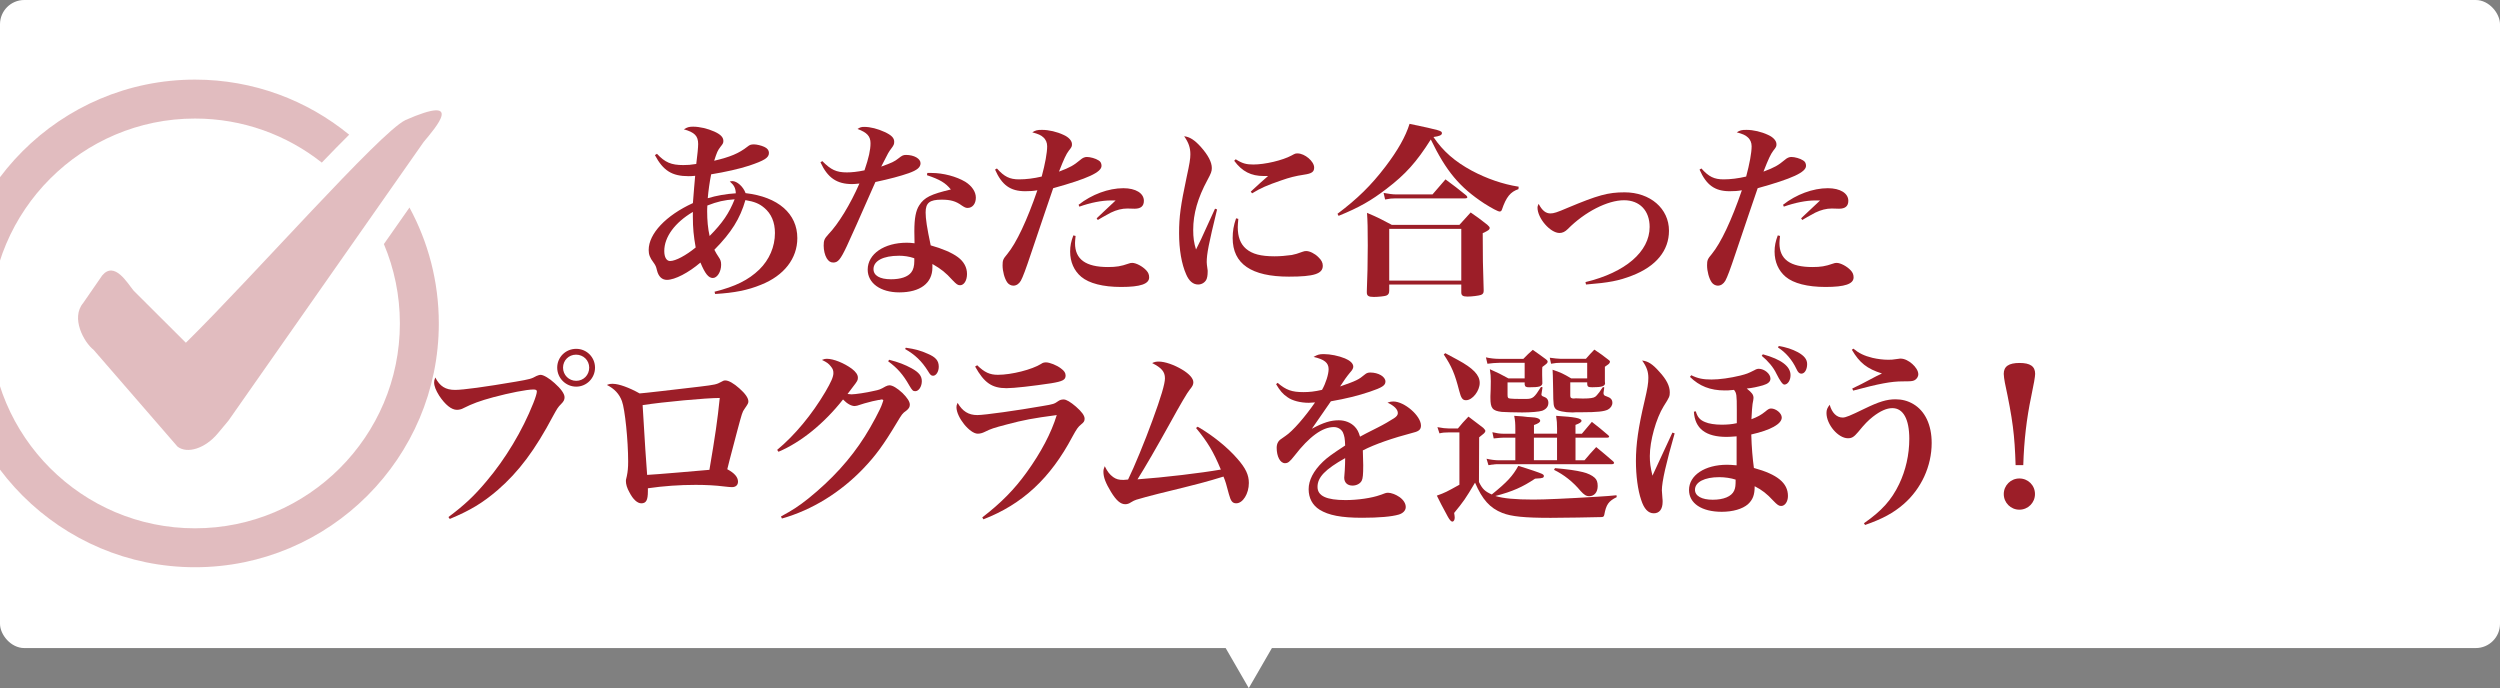 <?xml version="1.0" encoding="UTF-8"?>
<svg id="_レイヤー_2" data-name="レイヤー 2" xmlns="http://www.w3.org/2000/svg" xmlns:xlink="http://www.w3.org/1999/xlink" viewBox="0 0 1030 283.5">
  <rect x="0" y="0" width="1030" height="283.5" fill="#808080" stroke="none"/>
  <defs>
    <style>
      .cls-1 {
        fill: none;
      }

      .cls-2 {
        fill: #fff;
      }

      .cls-3 {
        opacity: .3;
      }

      .cls-4 {
        fill: #9c1e28;
      }

      .cls-5 {
        clip-path: url(#clippath);
      }
    </style>
    <clipPath id="clippath">
      <rect class="cls-1" width="1030" height="267"/>
    </clipPath>
  </defs>
  <g id="_レイヤー_4" data-name="レイヤー 4">
    <g>
      <rect class="cls-2" width="1030" height="267" rx="10" ry="10"/>
      <g>
        <path class="cls-4" d="M270.66,63.36c3.33,3.57,5.89,4.65,10.85,4.65,1.86,0,3.02-.08,5.35-.46.47-3.8.78-6.67.78-8.22,0-3.33-1.47-4.81-5.89-6.05,1.4-.85,2.09-1.09,3.8-1.09,2.64,0,5.97.77,8.76,2.02,2.56,1.16,3.72,2.33,3.72,3.88,0,.78-.23,1.24-1.08,2.25-1.32,1.71-1.55,2.33-2.71,5.89,6.59-1.55,10.15-3.02,13.72-5.81.93-.77,1.47-.93,2.71-.93,1.09,0,3.02.46,4.19,1.01,1.24.54,1.94,1.4,1.94,2.56,0,1.94-1.94,3.1-8.14,5.19-4.03,1.32-9.92,2.64-15.66,3.57-.62,3.02-1.16,6.9-1.4,9.84,3.64-1.08,7.6-1.78,11.55-2.02-.08-2.17-.7-3.33-2.48-4.88.46-.08.77-.15,1.01-.15,2.02,0,4.57,2.33,5.5,4.96,13.41,1.55,21.32,8.45,21.32,18.53,0,8.37-5.43,15.43-14.96,19.22-5.5,2.25-10.93,3.33-18.91,3.8l-.23-.93c8.6-2.17,13.95-4.81,18.45-9.15,4.11-4.03,6.43-9.38,6.43-15.04,0-4.42-1.47-7.98-4.5-10.46-1.94-1.63-3.95-2.48-7.67-3.1-2.17,7.6-5.81,13.41-12.79,20.46q.78,1.55,1.78,3.02c.77,1.08,1.01,1.86,1.01,3.18,0,2.87-1.63,5.43-3.41,5.43s-3.18-1.71-5.12-6.36c-4.88,4.19-10.54,7.13-13.8,7.13-2.09,0-3.49-1.4-4.11-3.95-.39-1.63-.54-1.94-1.47-3.26-1.47-1.94-1.94-3.26-1.94-5.12,0-6.67,7.05-14.19,18.22-19.3.39-4.57.62-8.29.93-11.24-1.4.15-2.17.15-2.71.15-6.82,0-10.46-2.25-13.88-8.68l.85-.54ZM273.68,103.43c0,2.56.93,4.11,2.4,4.11,2.25,0,6.59-2.33,10.54-5.58-.85-4.81-1.16-7.98-1.16-12.63v-2.02c-7.44,4.42-11.78,10.31-11.78,16.12ZM291.35,87.08c0,3.64.31,7.13,1.01,10.15,5.35-5.43,7.98-9.3,10.31-15.12-4.34.31-7.05.93-11.24,2.56-.08,1.16-.08,1.94-.08,2.4Z"/>
        <path class="cls-4" d="M338.8,66.38c3.49,3.57,5.81,4.65,10.08,4.65,1.94,0,4.34-.23,7.29-.85,1.78-5.19,2.48-8.45,2.48-11.16,0-2.87-1.4-4.42-5.35-5.89,1.08-.7,1.55-.85,2.79-.85,2.48,0,5.5.77,8.37,2.09,2.87,1.32,3.95,2.48,3.95,4.03,0,1.01-.15,1.4-1.32,2.95-.93,1.24-1.01,1.32-4.03,7.29,4.5-1.63,5.35-2.02,7.13-3.41,1.47-1.16,1.94-1.4,3.1-1.4,3.33,0,5.97,1.55,5.97,3.41,0,1.71-1.4,2.87-4.88,4.11-3.57,1.24-7.67,2.33-13.72,3.64-6.51,14.81-10.46,23.64-11.78,26.43-2.64,5.58-3.64,6.74-5.58,6.74-1.16,0-1.94-.54-2.71-1.78-.78-1.32-1.24-3.33-1.24-5.19,0-2.17.31-2.87,1.94-4.65,4.11-4.26,9.07-12.4,12.79-20.93-1.47.15-2.25.23-2.95.23-6.36,0-10.15-2.56-13.1-8.99l.77-.47ZM382.05,71.26h1.78c4.81,0,10.23,1.47,13.88,3.64,2.71,1.71,4.34,4.11,4.34,6.51,0,2.56-1.4,4.26-3.41,4.26-.7,0-1.24-.23-2.4-1.01-2.4-1.78-4.65-2.4-8.29-2.4-4.96,0-6.59,1.32-6.59,5.27,0,2.64.54,6.28,2.09,13.56,4.73,1.32,8.76,3.02,11.24,4.88,2.4,1.78,3.72,4.19,3.72,6.9s-1.24,4.65-2.87,4.65c-.93,0-1.47-.39-3.1-2.09-2.79-3.1-4.65-4.57-8.29-6.67v1.47c0,6.43-5.04,10.23-13.64,10.23-7.75,0-13.02-3.8-13.02-9.38,0-6.43,6.74-11.08,16.12-11.08,1.09,0,2.02.08,3.18.23-.08-3.8-.08-4.03-.08-4.88,0-5.5.62-8.6,2.02-10.77,2.09-3.26,4.81-4.57,13.02-6.51-2.17-2.71-4.5-4.11-9.84-5.89l.15-.93ZM370.34,105.37c-6.43,0-10.46,2.09-10.46,5.5,0,2.64,2.56,4.19,7.21,4.19,4.03,0,6.98-1.01,8.37-2.87.85-1.09,1.24-2.64,1.24-4.73,0-.93,0-1.09-.08-1.09-2.02-.7-4.19-1.01-6.28-1.01Z"/>
        <path class="cls-4" d="M410.73,69.4c3.02,3.41,5.27,4.5,9.15,4.5,2.87,0,6.05-.39,9.3-1.16,1.4-5.19,2.25-9.77,2.25-12.48,0-1.47-.54-2.79-1.63-3.72-.93-.85-1.94-1.32-4.5-2.02,1.4-.85,1.94-1.01,4.03-1.01,2.79,0,6.12.77,8.91,2.09,2.09.93,3.41,2.4,3.41,3.8,0,.93-.08,1.16-1.32,2.71-1.09,1.47-1.94,3.26-4.03,8.6,4.57-1.71,6.05-2.56,8.84-4.88.85-.77,1.78-1.16,2.64-1.16,1.4,0,3.64.62,4.81,1.4.85.47,1.24,1.24,1.24,2.25,0,2.64-5.66,5.27-19.92,9.22q-1.01,2.79-3.41,10-1.47,4.5-5.66,16.74c-2.25,6.74-3.41,9.84-4.26,11.39-.77,1.32-1.86,2.02-3.1,2.02-.93,0-1.94-.54-2.48-1.32-1.16-1.63-1.94-4.65-1.94-7.05,0-2.09.23-2.64,1.94-4.65,3.8-4.65,8.14-13.88,12.4-26.28-1.78.31-3.1.39-5.04.39-6.12,0-9.61-2.56-12.4-8.91l.77-.46ZM443.14,97.23c-.15,1.47-.23,2.25-.23,2.95,0,6.67,4.42,9.84,13.57,9.84,3.41,0,5.35-.31,8.45-1.4.54-.23,1.09-.31,1.55-.31,1.55,0,4.26,1.4,5.81,3.1.78.85,1.16,1.71,1.16,2.87,0,2.71-3.57,3.95-11.55,3.95-7.44,0-13.18-1.47-16.43-4.19-2.95-2.48-4.57-6.12-4.57-10.39,0-2.33.39-4.19,1.32-6.67l.93.23ZM444.38,84.36c5.43-4.26,12.33-6.82,18.45-6.82,5.12,0,8.45,2.09,8.45,5.19,0,2.17-1.24,3.26-3.8,3.26l-3.02-.08c-2.17,0-4.42.54-6.82,1.71q-.54.23-3.26,1.78c-.93.54-1.16.7-2.09,1.24l-.47-.7,7.83-7.36h-1.94c-3.8,0-8.45.93-13.02,2.56l-.31-.78Z"/>
        <path class="cls-4" d="M501.43,86.3c-3.49,14.34-4.26,18.37-4.26,21.7q0,.77.31,2.87c.08.23.08.62.08,1.08,0,1.55-.23,2.71-.62,3.41-.7,1.16-1.94,1.86-3.33,1.86-2.02,0-3.72-1.4-4.88-4.11-1.94-4.34-2.95-10.31-2.95-17.05s.62-11.32,3.1-23.02c1.24-5.66,1.55-7.6,1.55-9.46,0-2.71-.7-4.81-2.56-7.44,2.25.23,4.34,1.55,6.9,4.42,3.02,3.41,4.5,6.28,4.5,8.68,0,1.32-.31,2.17-1.78,4.88-4.03,7.44-5.89,13.95-5.89,20.62,0,3.18.31,5.35,1.16,8.06,2.02-4.03,2.48-5.04,3.26-6.82q3.8-8.29,4.57-10l.85.31ZM510.19,90.18c-.15,1.78-.23,2.56-.23,3.41,0,4.03,1.09,6.9,3.41,8.91,2.56,2.17,6.05,3.1,11.78,3.1,2.33,0,4.73-.23,7.05-.54q1.78-.31,4.42-1.32c.54-.23,1.08-.31,1.55-.31,1.39,0,3.49,1.01,4.96,2.48,1.32,1.24,1.86,2.33,1.86,3.57,0,3.33-3.57,4.5-13.95,4.5-15.5,0-23.18-5.27-23.18-15.89,0-2.87.39-5.19,1.4-8.14l.93.23ZM509.11,65.61c2.64,1.71,4.34,2.17,7.21,2.17,4.88,0,12.09-1.71,15.81-3.72,1.55-.85,1.63-.85,2.48-.85,2.95,0,6.82,3.26,6.82,5.81,0,1.78-.93,2.48-4.19,2.95-3.57.54-5.97,1.16-9.3,2.33-6.05,2.09-8.37,3.1-12.09,5.35l-.54-.7c2.64-2.48,6.12-5.58,7.13-6.43h-1.78c-5.19,0-8.91-1.86-12.17-6.28l.62-.62Z"/>
        <path class="cls-4" d="M551.05,88.08c8.22-6.2,13.8-11.63,19.77-19.46,4.96-6.51,8.29-12.32,9.92-17.6,12.87,2.71,13.33,2.87,13.33,3.88,0,.78-1.08,1.24-3.49,1.55,3.95,5.89,8.91,10.15,15.81,13.88,6.12,3.26,12.79,5.58,19.3,6.59l-.08,1.01c-3.26,1.08-5.04,3.18-6.82,8.45-.16.54-.54.77-.93.77-.7,0-3.18-1.32-6.36-3.33-10.15-6.67-15.66-13.25-22.01-26.35-5.81,9.22-10.39,14.34-18.22,20.31-6.36,4.88-11.24,7.67-19.77,11.16l-.46-.85ZM572.36,119.71c0,1.16-.31,1.71-1.24,2.09-.62.23-3.18.54-5.12.54-2.17,0-2.87-.47-2.87-1.86v-.54c.23-5.81.39-11.78.39-18.84s-.08-10.08-.31-13.41c4.57,1.94,5.89,2.64,10.23,4.96h27.83l4.65-5.12c3.02,2.09,3.95,2.79,6.82,5.04.7.62,1.01,1.01,1.01,1.32,0,.7-.62,1.16-2.87,2.17,0,10.08.08,13.64.39,23.33v.47c0,.85-.31,1.32-1.08,1.63-.78.31-3.8.7-5.58.7-1.94,0-2.56-.46-2.56-1.71v-3.26h-29.69v2.48ZM570.04,79.48c2.09.39,3.8.62,5.19.62h14.96l5.35-6.2c3.8,2.79,4.88,3.64,8.53,6.59.31.39.47.54.47.77,0,.31-.31.47-1.01.47h-28.53c-1.47,0-2.48.08-4.34.46l-.62-2.71ZM572.36,115.6h29.69v-21.32h-29.69v21.32Z"/>
        <path class="cls-4" d="M653.22,116.22c16.43-3.95,26.43-12.56,26.43-22.71,0-6.74-4.11-11.01-10.54-11.01-6.82,0-16.2,4.81-23.18,11.86-1.08,1.09-2.17,1.63-3.41,1.63-3.8,0-9.07-6.05-9.07-10.46,0-.39.08-.78.46-1.55,1.47,2.79,2.95,3.95,4.88,3.95,1.32,0,2.64-.39,7.13-2.33,12.4-5.19,16.59-6.36,23.41-6.36,10.54,0,18.29,6.67,18.29,15.81,0,8.22-5.35,14.73-15.27,18.53-5.43,2.09-9.3,2.87-18.91,3.64l-.23-1.01Z"/>
        <path class="cls-4" d="M700.97,69.4c3.02,3.41,5.27,4.5,9.15,4.5,2.87,0,6.05-.39,9.3-1.16,1.39-5.19,2.25-9.77,2.25-12.48,0-1.47-.54-2.79-1.63-3.72-.93-.85-1.94-1.32-4.5-2.02,1.4-.85,1.94-1.01,4.03-1.01,2.79,0,6.12.77,8.92,2.09,2.09.93,3.41,2.4,3.41,3.8,0,.93-.08,1.16-1.32,2.71-1.09,1.47-1.94,3.26-4.03,8.6,4.57-1.71,6.05-2.56,8.84-4.88.85-.77,1.78-1.16,2.64-1.16,1.39,0,3.64.62,4.81,1.4.85.47,1.24,1.24,1.24,2.25,0,2.64-5.66,5.27-19.92,9.22q-1.01,2.79-3.41,10-1.47,4.5-5.66,16.74c-2.25,6.74-3.41,9.84-4.26,11.39-.78,1.32-1.86,2.02-3.1,2.02-.93,0-1.94-.54-2.48-1.32-1.16-1.63-1.94-4.65-1.94-7.05,0-2.09.23-2.64,1.94-4.65,3.8-4.65,8.14-13.88,12.4-26.28-1.78.31-3.1.39-5.04.39-6.12,0-9.61-2.56-12.4-8.91l.77-.46ZM733.37,97.23c-.16,1.47-.23,2.25-.23,2.95,0,6.67,4.42,9.84,13.57,9.84,3.41,0,5.35-.31,8.45-1.4.54-.23,1.08-.31,1.55-.31,1.55,0,4.26,1.4,5.81,3.1.78.85,1.16,1.71,1.16,2.87,0,2.71-3.57,3.95-11.55,3.95-7.44,0-13.18-1.47-16.43-4.19-2.95-2.48-4.57-6.12-4.57-10.39,0-2.33.39-4.19,1.32-6.67l.93.23ZM734.61,84.36c5.43-4.26,12.33-6.82,18.45-6.82,5.12,0,8.45,2.09,8.45,5.19,0,2.17-1.24,3.26-3.8,3.26l-3.02-.08c-2.17,0-4.42.54-6.82,1.71q-.54.23-3.25,1.78c-.93.54-1.16.7-2.09,1.24l-.47-.7,7.83-7.36h-1.94c-3.8,0-8.45.93-13.02,2.56l-.31-.78Z"/>
        <path class="cls-4" d="M184.76,213.02c6.51-4.88,10.54-8.6,15.66-14.73,7.83-9.22,14.81-20.85,19.3-32.17.93-2.33,1.47-4.11,1.47-4.88,0-.54-.46-.77-1.4-.77-2.79,0-9.84,1.4-16.51,3.18-5.74,1.55-8.76,2.71-12.32,4.5-.78.47-1.86.7-2.71.7-2.25,0-4.81-2.09-7.29-5.81-1.4-2.25-2.09-3.95-2.09-5.5,0-.62.08-1.01.47-2.02,1.86,3.64,4.26,5.12,8.14,5.12,3.33,0,12.4-1.24,25.11-3.41,5.81-1.01,6.36-1.16,8.45-2.33.54-.23,1.24-.47,1.71-.47,1.16,0,3.64,1.47,5.74,3.41,2.64,2.33,4.11,4.42,4.11,5.81,0,1.01-.31,1.71-1.4,2.79-1.32,1.32-1.63,1.86-3.26,4.81-7.52,14.19-14.11,23.02-22.94,30.7-6.2,5.27-11.01,8.22-19.69,11.86l-.54-.78ZM245.15,151.47c0,4.34-3.49,7.83-7.75,7.83s-7.83-3.49-7.83-7.83,3.49-7.75,7.83-7.75,7.75,3.49,7.75,7.75ZM231.97,151.47c0,3.02,2.4,5.43,5.43,5.43s5.35-2.4,5.35-5.43-2.4-5.35-5.43-5.35-5.35,2.4-5.35,5.35Z"/>
        <path class="cls-4" d="M252.59,158.14c2.33,0,6.67,1.55,10.93,3.95,1.63-.08,13.49-1.47,24.73-2.79,6.43-.78,6.98-.93,8.84-1.94.77-.47,1.16-.62,1.78-.62,1.32,0,3.49,1.24,5.74,3.26,2.48,2.17,3.72,4.03,3.72,5.35,0,.78-.15,1.01-1.63,3.18-.85,1.16-1.01,1.78-2.87,8.68-3.41,12.94-3.72,14.11-4.19,16.12,2.95,1.55,4.42,3.26,4.42,5.12,0,1.4-.93,2.25-2.48,2.25-.85,0-1.4-.08-3.57-.31-3.02-.39-7.05-.62-11.39-.62-6.74,0-13.25.47-19.69,1.4v1.24c0,3.64-.7,4.96-2.71,4.96-1.63,0-3.41-1.63-4.88-4.5-1.01-1.78-1.47-3.33-1.47-4.73,0-.31,0-.46.39-2.02.39-1.86.54-3.57.54-5.97,0-8.68-1.32-21.55-2.56-24.88-1.08-2.95-3.1-5.12-6.2-6.67,1.01-.39,1.24-.47,2.56-.47ZM266.62,195.66c3.33-.15,21.47-1.71,25.66-2.09,2.4-14.11,3.33-20.46,4.26-29.61-5.58,0-23.33,1.63-31.78,2.95.7,12.32,1.63,26.35,1.86,28.76Z"/>
        <path class="cls-4" d="M320.19,185.35c7.29-6.05,14.34-14.57,19.84-23.88,2.4-4.11,3.33-6.2,3.33-7.75,0-1.09-.23-1.78-1.08-2.79-.93-1.16-1.55-1.63-3.64-2.64.93-.39,1.32-.47,2.02-.47,2.79,0,7.13,1.78,10.31,4.11,1.63,1.24,2.48,2.48,2.48,3.64,0,1.08-.16,1.4-2.09,3.88q-.54.62-2.17,2.87c.85.08,1.32.15,1.63.15,1.47,0,6.28-.7,9.15-1.4,2.33-.47,2.71-.62,4.88-1.86.62-.31,1.16-.47,1.63-.47,1.24,0,3.18,1.16,5.35,3.18,2.02,2.02,3.02,3.57,3.02,4.81,0,.93-.39,1.63-1.47,2.48-1.63,1.16-1.71,1.32-3.95,5.04-5.43,9.07-8.76,13.57-13.64,18.68-9.46,9.92-21.24,17.21-33.64,20.7l-.39-.85c4.88-2.64,7.44-4.34,11.24-7.36,9.69-7.83,17.29-16.12,23.33-25.66,2.71-4.26,6.51-11.32,7.13-13.41.15-.47.23-.78.31-.93.08-.23.15-.31.15-.39,0-.15-.15-.39-.23-.39h-.23c-.08,0-.16-.08-.31-.08-.08,0-.16,0-.31.08-.16.08-.47.16-.93.16-.7.08-4.03.85-5.81,1.4q-1.63.54-2.95.93c-.47.08-.77.16-1.01.16-1.4,0-3.1-.93-4.81-2.71-7.83,9.92-17.29,17.6-26.59,21.55l-.54-.77ZM366.31,148.22c3.95,1.01,6.51,2.02,9.22,3.49,3.1,1.71,4.26,3.18,4.26,5.35s-1.24,4.11-2.71,4.11c-.93,0-1.24-.31-2.48-2.4-2.48-4.42-4.96-7.21-8.68-9.92l.39-.62ZM373.21,143.26c3.8.54,6.28,1.24,8.99,2.48,3.33,1.4,4.57,2.87,4.57,5.35,0,2.02-1.08,3.72-2.33,3.72-.78,0-1.16-.31-2.17-2.02-2.48-3.95-5.27-6.67-9.38-8.99l.31-.54Z"/>
        <path class="cls-4" d="M404.69,213.18c7.83-6.05,13.25-11.55,18.37-18.68,5.81-8.06,10.08-16.12,12.32-23.49-9.92,1.32-13.64,2.02-20.62,3.88-5.35,1.4-6.51,1.78-8.99,3.02-1.08.54-2.02.77-2.95.77-3.26,0-8.76-6.74-8.76-10.93,0-.54.08-.93.47-1.78,2.02,3.49,4.5,5.04,8.14,5.04,2.95,0,16.67-1.94,26.82-3.72,4.65-.78,4.81-.85,6.59-2.09.7-.46,1.32-.62,2.17-.62,1.09,0,2.87,1.09,5.04,2.95,2.4,2.09,3.57,3.72,3.57,4.96,0,1.01-.31,1.47-1.47,2.4-1.24,1.01-1.78,1.78-3.57,5.04-9.07,17.13-20.62,27.83-36.66,34.03l-.46-.77ZM402.59,150.47c3.02,2.95,5.19,3.95,8.53,3.95,5.66,0,14.11-2.17,17.83-4.5.62-.47,1.24-.62,2.02-.62,1.47,0,4.42,1.16,6.12,2.48,1.4,1.01,1.94,1.86,1.94,2.95,0,1.78-1.24,2.4-5.97,3.18-7.75,1.16-15.27,2.02-18.37,2.02-6.05,0-9.22-2.25-12.94-8.91l.85-.54Z"/>
        <path class="cls-4" d="M493.44,175.81c5.97,3.41,12.17,8.37,16.28,13.1,3.49,3.95,4.81,6.74,4.81,10.08,0,4.42-2.48,8.37-5.19,8.37-1.55,0-2.25-.85-3.02-3.72-1.08-4.11-1.4-5.27-2.25-7.29-7.05,2.17-9.61,2.87-27.05,7.13-4.03,1.01-6.51,1.71-8.84,2.4q-1.01.31-2.25,1.09c-.77.54-1.55.77-2.33.77-1.94,0-3.72-1.55-5.89-5.12-2.17-3.57-3.1-5.97-3.1-8.22,0-.85.15-1.4.54-2.33,1.16,2.33,2.02,3.41,3.49,4.5,1.24.85,2.25,1.16,4.19,1.16.39,0,1.01-.08,1.94-.16,2.56-5.19,6.9-15.74,10-24.26,3.57-9.69,5.19-15.19,5.19-17.44,0-2.71-1.4-4.34-5.27-6.28.93-.47,1.63-.62,2.71-.62,2.56,0,6.36,1.32,9.69,3.33,2.95,1.78,4.57,3.64,4.57,5.19,0,1.01-.39,1.71-1.47,3.02q-1.55,1.86-8.29,14.11c-5.5,9.92-10.08,17.83-13.25,22.87,10.93-.77,26.43-2.64,34.34-4.03-3.1-7.44-5.43-11.32-10.23-17.13l.7-.54Z"/>
        <path class="cls-4" d="M526.39,157.75c3.49,2.95,5.81,3.8,10.62,3.8,2.48,0,4.65-.23,7.67-.93,1.55-2.71,2.71-6.43,2.71-8.53,0-2.64-1.78-4.03-6.2-5.04,1.63-.93,2.4-1.16,4.19-1.16,2.71,0,6.12.7,8.76,1.78,2.17.93,3.41,2.09,3.41,3.41,0,.62-.39,1.4-1.32,2.4-1.24,1.47-2.64,3.41-4.11,5.74,6.9-2.4,7.6-2.79,10.23-4.96.62-.54,1.32-.78,2.17-.78,3.41,0,6.28,1.71,6.28,3.72,0,1.63-1.4,2.48-6.43,4.19-4.81,1.63-9.84,2.87-16.05,3.95-2.33,3.33-2.95,4.26-3.8,5.5q-2.95,4.34-4.03,5.81c4.73-2.56,7.75-3.49,11.08-3.49,2.56,0,4.96.93,6.59,2.64,1.01,1.09,1.55,2.02,2.17,4.11q1.32-.77,7.36-3.8c2.33-1.16,5.12-2.79,6.67-3.8,1.09-.7,1.55-1.4,1.55-2.09,0-1.55-1.47-3.02-4.26-4.34,1.16-.39,1.63-.46,2.4-.46,4.57,0,11.39,5.89,11.39,9.92,0,1.55-.78,2.33-3.02,2.87-8.84,2.33-15.97,4.81-20.93,7.36.16,5.19.16,5.35.16,6.12,0,3.8-.16,5.5-.62,6.36-.62,1.24-2.17,2.02-3.8,2.02-2.09,0-3.41-1.24-3.41-3.26q0-.23.23-3.1c.08-1.78.16-2.87.16-4.96-8.29,4.65-11.39,7.91-11.39,11.86,0,3.72,3.64,5.43,11.55,5.43,5.04,0,10.85-.85,14.26-2.09,2.01-.78,2.56-.93,3.25-.93,1.24,0,3.18.7,4.73,1.78,1.63,1.16,2.56,2.64,2.56,4.11,0,1.4-1.09,2.56-2.87,3.1-2.87.85-8.14,1.32-15.12,1.32-8.53,0-13.8-1.01-17.52-3.33-2.95-1.86-4.5-4.81-4.5-8.45s1.94-7.52,5.89-11.32c1.86-1.78,3.8-3.18,9.15-6.67-.08-2.95-.31-3.95-.93-5.43-.7-1.32-2.09-2.17-3.72-2.17-4.73,0-10.15,3.95-16.2,11.78-2.02,2.56-2.71,3.1-3.95,3.1-1.94,0-3.41-2.71-3.41-6.36,0-.93.23-1.78.62-2.4.54-.78.62-.85,3.02-2.48,2.95-1.94,8.06-7.83,12.17-13.8-1.24.08-2.02.16-2.56.16-3.41,0-6.82-.85-8.84-2.33-1.86-1.24-3.1-2.71-4.65-5.35l.62-.54Z"/>
        <path class="cls-4" d="M609.34,198.6c1.39,2.87,2.48,3.88,5.27,5.12,6.36-5.12,8.68-7.67,10.93-11.78,4.42,1.32,8.91,2.87,9.69,3.26.62.31.85.54.85.93,0,.31-.23.62-.46.7-.47.16-1.24.31-2.33.31-.23,0-.46.08-.85.08-5.12,3.41-9.22,5.27-16.36,7.13,3.26,1.01,8.22,1.47,15.66,1.47q7.05,0,26.2-1.16c4.5-.31,5.27-.31,8.06-.62l.08.78c-3.33,1.63-4.34,3.02-5.12,7.29-.16.7-.39.93-1.32.93-1.24.08-17.05.31-20.77.31-10.7,0-16.2-.54-19.92-2.02-5.12-2.02-8.22-5.5-11.24-12.48-3.95,6.67-4.73,7.75-8.6,12.48.16.93.23,1.63.23,1.94,0,.93-.39,1.63-1.01,1.63-.46,0-1.08-.7-1.78-1.94q-3.1-5.66-4.57-8.76c3.41-1.24,4.03-1.55,9.3-4.5v-21.55h-4.42c-1.63,0-2.48.08-3.8.39l-.85-2.56c2.01.39,3.49.54,4.65.54h3.8c1.71-2.09,2.33-2.79,4.34-4.88,2.71,2.02,3.49,2.64,6.12,4.65.54.54.85,1.01.85,1.24,0,.39-.39.93-.93,1.32q-1.16.93-1.63,1.32l-.08,18.45ZM595.46,145.51q1.09.62,5.19,2.79c6.28,3.41,8.99,6.2,8.99,9.46s-2.95,7.13-5.66,7.13c-1.4,0-2.02-.85-2.79-3.88-1.78-6.98-3.1-10.08-6.36-14.96l.62-.54ZM635.07,162.48v.08c0,.39.31.7,1.08.93,1.16.39,1.78,1.24,1.78,2.48,0,1.55-.93,2.64-2.56,3.26-1.16.39-4.65.7-8.22.7-2.79,0-7.67-.15-8.45-.23-3.8-.46-4.65-1.47-4.65-5.74v-.77c.08-2.25.16-3.18.16-6.12,0-1.94-.08-2.95-.39-4.96,3.33,1.47,4.42,2.02,7.67,3.8h6.67v-6.43h-10.46c-1.63,0-3.02.16-4.88.39l-.62-2.64c1.63.39,3.72.62,5.5.62h9.92c1.63-1.71,2.17-2.17,3.88-3.72,1.94,1.32,3.72,2.64,5.5,3.95.47.39.62.62.62.85,0,.62-.15.77-2.17,2.25-.08.77-.08,1.16-.08,1.71v1.55c.08,1.78.08,2.17.08,3.57-.23,1.24-1.32,1.55-5.43,1.55-1.32,0-1.71-.23-1.86-1.16v-.85h-7.05v5.12c0,1.16.16,1.47,1.16,1.55.31.08,2.64.15,4.57.15h1.78c2.95,0,3.49-.54,6.28-4.96l.62.16-.46,2.95ZM641.51,178.68v-2.17c0-2.17-.08-3.1-.39-5.19,7.67.46,10.46,1.01,10.46,2.02,0,.62-.78,1.09-2.48,1.71v3.64h2.64c1.71-2.09,2.33-2.79,4.11-4.88,2.95,2.25,3.8,3.02,6.74,5.5.23.23.39.47.39.54,0,.31-.39.47-.85.47h-13.02v9.3h3.72c2.09-2.48,2.71-3.18,4.81-5.43,3.1,2.56,4.03,3.33,6.98,5.89.23.23.39.47.39.62,0,.31-.39.54-.85.54h-47.05c-.31,0-.78,0-1.47.08-.08,0-.31.08-.46.08q-.62,0-1.24.16-.39.08-.7.08l-.78-2.64c1.71.39,3.57.62,4.65.62h7.21v-9.3h-5.04c-.47,0-1.78.08-3.88.31l-.54-2.56c1.63.39,3.1.62,4.42.62h5.04v-2.02c0-2.25-.08-3.33-.46-5.35,1.55.08,2.71.15,3.41.23,1.71.23,2.79.31,3.26.31,2.56.08,4.03.62,4.03,1.47,0,.62-.77,1.16-2.56,1.78v3.57h9.53ZM631.97,189.61h9.53v-9.3h-9.53v9.3ZM660.96,159.61l-.31,2.25v.23c.15.78.23.85,1.32,1.24,1.63.54,2.33,1.32,2.33,2.64,0,1.08-.7,2.17-1.86,2.79-1.55.77-4.34,1.09-10.77,1.09h-2.25c-.77.08-1.32.08-1.55.08-3.26,0-6.12-.62-6.9-1.4-.93-1.09-1.01-1.47-1.08-8.06-.08-4.88-.16-7.6-.23-8.14,3.41,1.16,4.42,1.63,7.67,3.57h6.59v-6.43h-10.77c-1.47,0-2.4.08-4.11.39l-.54-2.48c1.47.23,3.8.46,4.65.46h10.23c1.47-1.71,1.94-2.17,3.49-3.8,2.56,1.71,3.33,2.25,5.81,4.19.46.31.62.54.62.78,0,.39-.31.85-.77,1.16q-1.01.7-1.32.93v5.89c0,.23,0,.54.08,1.01-.16,1.16-1.47,1.55-5.27,1.55-1.63,0-2.01-.23-2.09-1.24v-.78h-6.98v5.5c0,.85.39,1.16,1.47,1.16l.78-.08c.93,0,1.16,0,2.71.08h.54c2.56,0,4.11-.23,4.73-.7.39-.23,1.01-.93,1.78-1.94l.77-1.16c.23-.31.47-.62.7-.93l.54.15ZM640.66,192.87c5.27.47,8.6.93,11.47,1.63,1.94.46,3.8,1.32,4.88,2.33.85.78,1.24,1.78,1.24,3.41,0,2.56-1.4,4.19-3.49,4.19-1.24,0-2.09-.54-3.57-2.17-3.18-3.8-6.82-6.67-10.93-8.68l.39-.7Z"/>
        <path class="cls-4" d="M689.96,178.53c-3.49,12.17-5.27,19.92-5.27,23.49q0,.54.23,3.26c.08.54.08.93.08,1.47,0,3.02-1.32,4.73-3.64,4.73s-4.03-1.86-5.19-5.5c-1.39-4.03-2.17-10.08-2.17-16.05,0-6.82,1.01-13.95,3.49-24.42,1.32-5.66,1.63-7.6,1.63-9.84,0-2.56-.7-4.57-2.56-7.13,2.33.23,4.26,1.4,7.05,4.57,3.02,3.26,4.34,5.97,4.34,8.53,0,1.63-.15,2.02-2.48,5.66-3.18,5.12-5.74,14.34-5.74,20.54,0,2.79.23,4.57,1.08,8.14,1.16-2.56,3.88-8.45,8.22-17.75l.93.31ZM696.78,154.58c2.64,1.32,4.81,1.78,8.37,1.78,3.25,0,7.75-.62,11.86-1.63,2.71-.7,3.1-.85,5.89-2.25.62-.39,1.24-.54,1.71-.54,2.33,0,4.81,2.09,4.81,4.03,0,1.32-1.01,2.17-3.1,2.79-2.25.62-4.26,1.09-6.67,1.32,2.17,1.71,2.79,2.56,2.79,3.88q0,.54-.39,2.48c-.15.7-.31,3.41-.46,6.28,2.48-.93,4.03-1.78,5.74-3.18,1.08-.93,1.63-1.24,2.33-1.24,2.02,0,4.42,1.94,4.42,3.72,0,2.64-4.57,5.19-12.56,6.98.16,5.5.54,9.77,1.08,13.8,9.69,2.64,14.03,6.2,14.03,11.55,0,2.33-1.24,4.11-2.79,4.11-.93,0-1.55-.39-3.25-2.17-2.64-2.87-4.65-4.42-7.67-5.97,0,3.64-.78,5.58-2.79,7.44-2.25,1.94-6.2,3.1-10.77,3.1-8.29,0-13.49-3.49-13.49-8.99,0-6.05,6.51-10.39,15.66-10.39,1.09,0,2.17.08,3.95.23v-11.94c-2.25.15-2.95.23-4.11.23-8.6,0-13.1-3.41-13.49-10.39l.78-.15c.7,2.4,1.71,3.57,3.8,4.42,1.55.7,4.19,1.09,6.82,1.09,2.25,0,4.19-.15,6.28-.62v-5.5c0-6.12-.08-6.9-1.16-8.22-2.09.23-2.79.23-3.8.23-5.97,0-10.46-1.78-14.34-5.58l.54-.7ZM708.33,196.59c-6.05,0-10,2.02-10,5.19,0,2.56,2.79,4.11,7.29,4.11s7.75-1.32,8.84-3.72c.54-1.24.62-2.17.62-4.57-1.86-.62-4.42-1.01-6.74-1.01ZM726.31,145.97c7.6,2.09,11.39,4.96,11.39,8.6,0,2.17-1.16,3.88-2.56,3.88q-1.01,0-3.26-4.5c-1.24-2.64-3.49-5.27-6.05-7.36l.46-.62ZM732.83,142.56c3.02.46,5.58,1.32,7.91,2.56,2.63,1.47,3.8,2.95,3.8,4.88,0,2.25-1.01,3.95-2.4,3.95-.77,0-1.39-.54-2.01-1.94-1.78-3.8-4.5-6.9-7.6-8.84l.31-.62Z"/>
        <path class="cls-4" d="M767.94,215.58c7.36-5.12,11.32-9.53,14.5-16.12,2.71-5.66,4.19-12.09,4.19-18.68,0-8.06-2.48-12.63-6.98-12.63-2.33,0-4.96,1.16-8.06,3.57-2.02,1.63-3.26,2.87-6.05,6.28-1.71,2.02-2.56,2.56-4.19,2.56-4.03,0-8.84-5.66-8.84-10.39,0-1.32.31-2.09,1.32-3.41.93,3.33,2.87,5.27,5.35,5.27,1.24,0,2.95-.7,8.99-3.64,5.89-2.87,9.15-3.88,12.79-3.88,2.64,0,5.04.62,7.29,1.94,4.88,2.87,7.6,8.6,7.6,16.05,0,9.53-4.26,18.84-11.55,25.19-4.19,3.64-8.76,6.12-15.89,8.6l-.46-.7ZM763.6,143.65c2.25,1.86,4.42,2.95,7.91,3.8,2.02.46,4.34.77,6.43.77,1.24,0,1.63,0,4.26-.39.31-.08.62-.08.93-.08,3.02,0,7.21,3.72,7.21,6.43,0,1.08-.7,2.09-1.71,2.56-.85.31-1.16.39-4.81.39-4.57,0-9.61.93-20.31,3.8l-.39-.85q1.47-.7,3.8-1.86,2.56-1.32,6.05-3.18,1.09-.54,2.4-1.16c-6.12-1.94-9.22-4.34-12.4-9.77l.62-.46Z"/>
        <path class="cls-4" d="M830.43,191.63c-.39-12.4-1.16-18.68-4.42-33.95-.23-1.24-.47-2.79-.47-3.64,0-3.1,2.09-4.5,6.51-4.5s6.43,1.4,6.43,4.5q0,1.63-1.63,9.38c-1.86,8.84-2.95,17.98-3.26,28.22h-3.18ZM838.41,203.56c0,3.57-2.87,6.43-6.43,6.43s-6.43-2.87-6.43-6.43,2.87-6.43,6.43-6.43,6.43,2.79,6.43,6.43Z"/>
      </g>
      <polygon class="cls-2" points="514.5 283.5 539.61 240 489.39 240 514.5 283.5"/>
      <g class="cls-5">
        <g class="cls-3">
          <path class="cls-4" d="M166.96,49.52c-10.48,5.09-62.31,64.05-90.38,91.69l-21.51-21.44c-2.51-3.01-7.86-12.39-12.96-6.29l-7.87,11.4c-5.13,6.1.3,16.12,4.32,19.25l34.57,39.87c4.04,3.13,11.44.73,16.55-5.38l4.35-5.2h.01s80.51-114.93,80.51-114.93c5.12-6.13,17.09-19.83-7.61-8.98Z"/>
          <path class="cls-4" d="M158.16,100.55c4.24,10.06,6.59,21.11,6.59,32.7,0,46.54-37.87,84.41-84.41,84.41S-4.07,179.79-4.07,133.25,33.8,48.84,80.34,48.84c19.71,0,37.86,6.79,52.24,18.15,4.24-4.41,7.98-8.23,11.28-11.5-17.32-14.17-39.44-22.69-63.52-22.69-55.39,0-100.45,45.06-100.45,100.45s45.06,100.45,100.45,100.45,100.45-45.06,100.45-100.45c0-17.27-4.38-33.53-12.09-47.74l-10.54,15.05Z"/>
        </g>
      </g>
    </g>
  </g>
</svg>